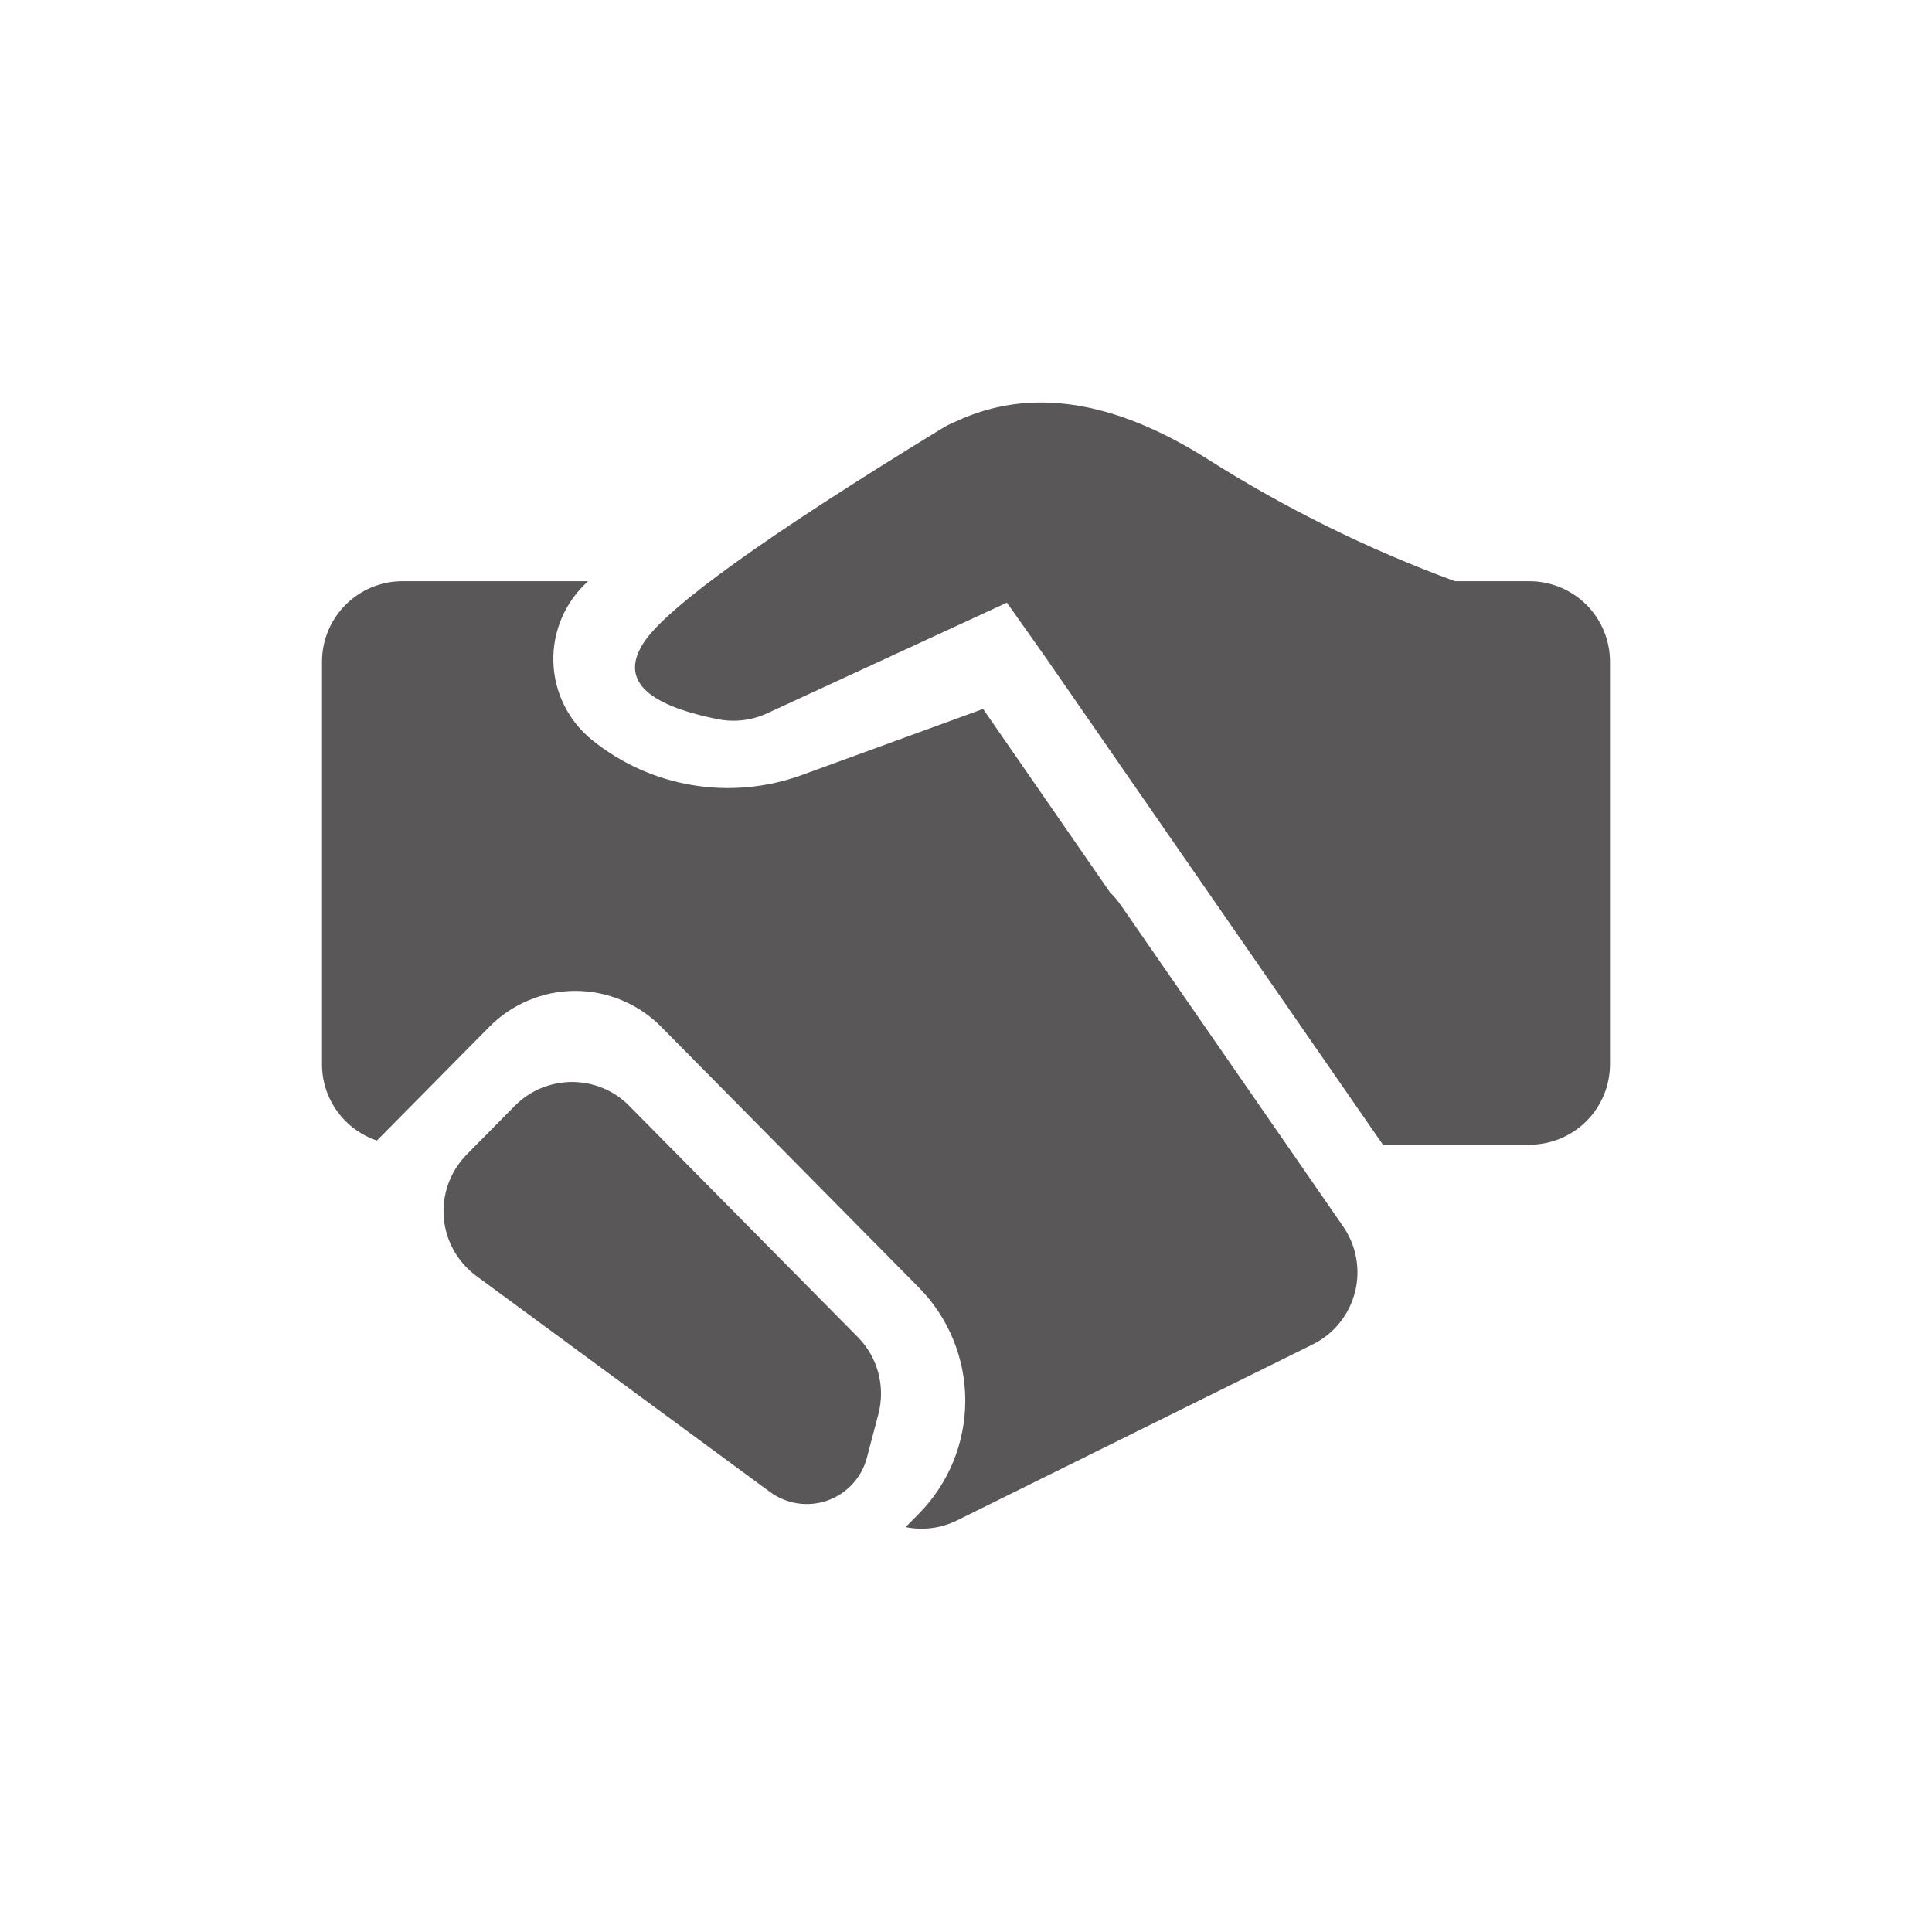 <svg width="40" height="40" viewBox="0 0 40 40" fill="none" xmlns="http://www.w3.org/2000/svg">
<g id="&#229;&#149;&#134;&#229;&#138;&#161;&#229;&#144;&#136;&#228;&#189;&#156;">
<path id="Vector" d="M30.125 12.033H31.666C32.108 12.033 32.532 12.209 32.845 12.521C33.158 12.834 33.333 13.258 33.333 13.7V22.033C33.333 22.475 33.158 22.899 32.845 23.212C32.532 23.524 32.108 23.7 31.666 23.7H28.632L21.658 13.625L20.847 12.477L15.884 14.768C15.563 14.916 15.204 14.959 14.857 14.889C13.342 14.585 12.834 14.055 13.332 13.298C13.815 12.566 15.868 11.092 19.493 8.877C19.588 8.818 19.686 8.768 19.787 8.728C21.31 8.012 23.047 8.27 24.999 9.504C26.613 10.527 28.331 11.375 30.124 12.033H30.125ZM7.805 23.614C7.473 23.503 7.185 23.291 6.981 23.007C6.776 22.724 6.666 22.383 6.667 22.033V13.7C6.667 13.258 6.842 12.834 7.155 12.521C7.467 12.209 7.891 12.033 8.333 12.033H12.177L12.17 12.039C11.938 12.248 11.754 12.505 11.631 12.792C11.508 13.079 11.448 13.389 11.457 13.701C11.465 14.014 11.541 14.32 11.68 14.6C11.818 14.88 12.016 15.126 12.259 15.322C12.86 15.807 13.575 16.129 14.337 16.255C15.098 16.382 15.88 16.309 16.605 16.045L20.354 14.678L22.983 18.478C23.064 18.556 23.137 18.641 23.201 18.733L27.809 25.393C27.945 25.59 28.037 25.814 28.079 26.049C28.121 26.285 28.112 26.527 28.052 26.758C27.992 26.99 27.883 27.206 27.732 27.392C27.582 27.578 27.393 27.729 27.178 27.835L19.817 31.477C19.475 31.647 19.1 31.688 18.75 31.617L19.022 31.342C19.639 30.718 19.985 29.876 19.985 28.998C19.985 28.121 19.639 27.279 19.022 26.655L13.689 21.258C13.457 21.023 13.18 20.836 12.874 20.709C12.569 20.581 12.242 20.515 11.911 20.515C11.58 20.515 11.252 20.581 10.947 20.709C10.642 20.836 10.365 21.023 10.132 21.258L7.804 23.614H7.805ZM13.03 22.898L17.76 27.683C17.964 27.889 18.11 28.145 18.185 28.426C18.259 28.706 18.259 29.001 18.185 29.282L17.947 30.184C17.893 30.387 17.791 30.573 17.648 30.727C17.506 30.88 17.329 30.997 17.131 31.067C16.934 31.136 16.723 31.157 16.515 31.126C16.308 31.095 16.112 31.014 15.943 30.89L9.861 26.417C9.669 26.275 9.509 26.093 9.393 25.884C9.276 25.675 9.206 25.443 9.188 25.205C9.169 24.966 9.202 24.726 9.284 24.502C9.366 24.277 9.496 24.073 9.664 23.902L10.658 22.896C10.813 22.739 10.998 22.614 11.201 22.529C11.405 22.445 11.623 22.401 11.844 22.401C12.064 22.401 12.282 22.445 12.486 22.529C12.689 22.614 12.874 22.739 13.029 22.896L13.03 22.898Z" fill="#595757"/>
</g>
</svg>
